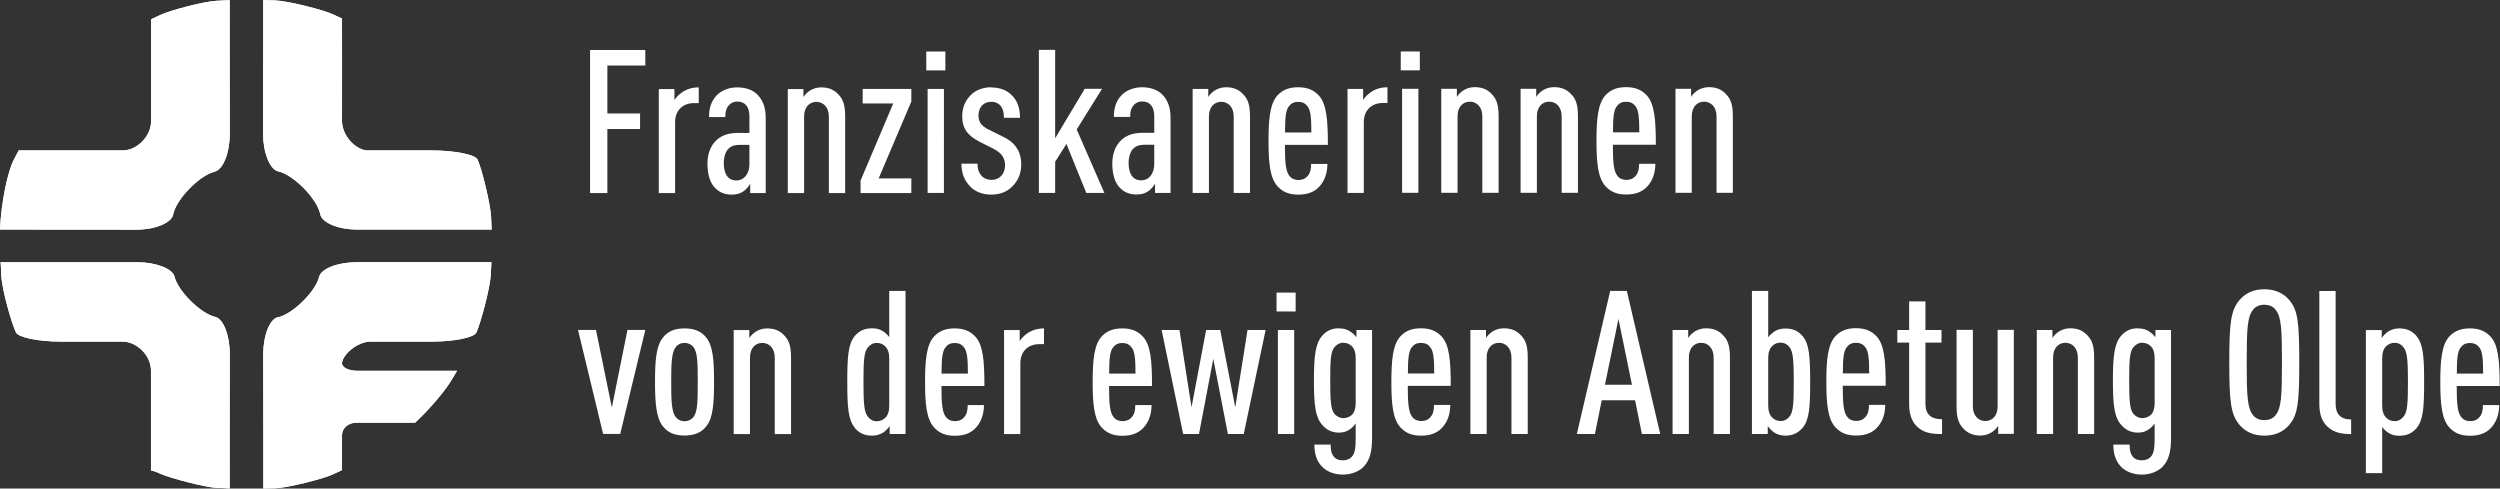 <?xml version="1.0" encoding="UTF-8"?>
<svg xmlns="http://www.w3.org/2000/svg" xmlns:xlink="http://www.w3.org/1999/xlink" id="Ebene_1" viewBox="0 0 224.04 43.78">
  <rect x="0" y="0" width="224.04" height="43.78" fill="#333333" stroke="none"/>
  <defs>
    <style>.cls-1{clip-path:url(#clippath);}.cls-2{fill:#fff;}</style>
    <clipPath id="clippath">
      <path class="cls-2" d="M44.06,20.58s-.02-.5-.05-1.13c-.05-1.13-.83-4.36-1.22-5.16-.21-.44-2.06-.81-4.13-.81h-5.72c-1,0-2.29-1.28-2.29-2.63,0-1.45,.01-9.19,0-9.19,0,0-.38-.17-.85-.39-.84-.39-3.96-1.18-5.09-1.23C24.1,.03,23.59,0,23.59,0c0,0,0,8.97-.01,12.02,0,1.68,.61,3.18,1.36,3.34,1.36,.29,3.5,2.47,3.76,3.84,.14,.76,1.62,1.37,3.3,1.37h12.06Zm-19.16,7.85c-.73,.16-1.31,1.63-1.31,3.29,0,3,.02,12.06,.01,12.06,0,0,.46-.01,1.03-.02,1.04-.02,4.34-.84,5.18-1.24,.46-.22,.84-.39,.84-.39,0,0,0-2.03,0-3.14,0-.62,.57-1.11,1.28-1.11,2.89,0,5.25,0,5.27,0,1.35-1.26,2.7-2.88,3.23-3.77,.29-.49,.53-.88,.53-.88,0,0-7.57,0-8.94,0-.76,0-1.37-.3-1.37-.67,0-.67,1.26-1.95,2.61-1.95h5.51c1.95,0,3.71-.36,3.92-.81,.38-.81,1.23-4,1.29-5.15,.04-.63,.06-1.15,.06-1.15h-12.1c-1.67,0-3.17,.58-3.34,1.31-.31,1.31-2.38,3.35-3.7,3.63h0Zm-5.44,15.28c.62,.03,1.12,.06,1.12,.07,0,0,0-9.07,.01-12.08,0-1.66-.58-3.14-1.3-3.3-1.3-.29-3.35-2.32-3.65-3.61-.17-.71-1.66-1.29-3.32-1.29-3.02,0-12.31,0-12.28,0,.02,0,.05,.54,.08,1.21,.05,1.21,.91,4.26,1.31,5.08,.22,.45,1.99,.82,3.97,.82h5.55c1.32,0,2.58,1.24,2.58,2.6,0,1.45,0,9.07,0,8.97,0-.06,.39,.07,.88,.29,.88,.39,3.95,1.2,5.06,1.26h0Zm-.22-28.33c.74-.17,1.35-1.67,1.35-3.35,0-3.05-.01-12.03-.01-12.02,0,0-.52,.03-1.15,.06-1.15,.05-4.23,.87-5.06,1.27-.46,.22-.83,.39-.83,.39,0,0,0,7.69,0,9.14,0,1.32-1.24,2.61-2.55,2.61H1.68s-.19,.35-.42,.79c-.6,1.13-1.16,3.95-1.26,6.3,0,0,9.23,.01,12.25,.01,1.66,0,3.13-.61,3.27-1.36,.26-1.36,2.37-3.52,3.71-3.83h0Z"></path>
    </clipPath>
  </defs>
  <g>
    <path class="cls-2" d="M44.06,20.58s-.02-.5-.05-1.13c-.05-1.13-.83-4.36-1.22-5.16-.21-.44-2.06-.81-4.13-.81h-5.72c-1,0-2.29-1.28-2.29-2.63,0-1.45,.01-9.19,0-9.19,0,0-.38-.17-.85-.39-.84-.39-3.96-1.18-5.09-1.23C24.1,.03,23.59,0,23.59,0c0,0,0,8.97-.01,12.02,0,1.68,.61,3.18,1.36,3.34,1.36,.29,3.5,2.47,3.76,3.84,.14,.76,1.62,1.37,3.3,1.37h12.06Zm-19.16,7.85c-.73,.16-1.31,1.63-1.31,3.29,0,3,.02,12.06,.01,12.06,0,0,.46-.01,1.03-.02,1.04-.02,4.34-.84,5.18-1.24,.46-.22,.84-.39,.84-.39,0,0,0-2.03,0-3.14,0-.62,.57-1.11,1.28-1.11,2.89,0,5.25,0,5.27,0,1.35-1.26,2.7-2.88,3.23-3.77,.29-.49,.53-.88,.53-.88,0,0-7.57,0-8.94,0-.76,0-1.37-.3-1.37-.67,0-.67,1.26-1.95,2.61-1.95h5.51c1.95,0,3.71-.36,3.92-.81,.38-.81,1.23-4,1.29-5.15,.04-.63,.06-1.15,.06-1.15h-12.1c-1.67,0-3.17,.58-3.34,1.31-.31,1.31-2.38,3.35-3.7,3.63h0Zm-5.44,15.28c.62,.03,1.12,.06,1.12,.07,0,0,0-9.07,.01-12.08,0-1.66-.58-3.14-1.3-3.3-1.3-.29-3.35-2.32-3.65-3.61-.17-.71-1.66-1.29-3.32-1.29-3.02,0-12.31,0-12.28,0,.02,0,.05,.54,.08,1.21,.05,1.21,.91,4.26,1.31,5.08,.22,.45,1.99,.82,3.97,.82h5.55c1.32,0,2.58,1.24,2.58,2.6,0,1.45,0,9.07,0,8.97,0-.06,.39,.07,.88,.29,.88,.39,3.95,1.2,5.06,1.26h0Zm-.22-28.33c.74-.17,1.35-1.67,1.35-3.35,0-3.05-.01-12.03-.01-12.02,0,0-.52,.03-1.15,.06-1.15,.05-4.23,.87-5.06,1.27-.46,.22-.83,.39-.83,.39,0,0,0,7.69,0,9.14,0,1.32-1.24,2.61-2.55,2.61H1.68s-.19,.35-.42,.79c-.6,1.13-1.16,3.95-1.26,6.3,0,0,9.23,.01,12.25,.01,1.66,0,3.13-.61,3.27-1.36,.26-1.36,2.37-3.52,3.71-3.83h0Z"></path>
    <g class="cls-1">
      <polygon class="cls-2" points="22.03 46.14 45.89 46.14 45.89 21.72 22.03 21.72 22.03 46.14 22.03 46.14"></polygon>
      <polygon class="cls-2" points="-3.96 33.24 21.97 33.24 21.97 22.04 -3.96 22.04 -3.96 33.24 -3.96 33.24"></polygon>
      <polygon class="cls-2" points="-1.83 22.04 45.89 22.04 45.89 11.02 -1.83 11.02 -1.83 22.04 -1.83 22.04"></polygon>
      <polygon class="cls-2" points="-1.83 11.02 45.89 11.02 45.89 0 -1.83 0 -1.83 11.02 -1.83 11.02"></polygon>
      <polygon class="cls-2" points="-1.83 43.77 22.28 43.77 22.28 33.24 -1.83 33.24 -1.83 43.77 -1.83 43.77"></polygon>
    </g>
  </g>
  <path class="cls-2" d="M51.8,29.57l2.25,9.32h1.53l2.25-9.32h-1.6l-1.4,6.95-1.42-6.95h-1.6Zm9.54-.14c-.83,0-1.49,.23-1.96,.86-.58,.74-.68,2.05-.68,3.94s.11,3.2,.68,3.94c.47,.63,1.13,.86,1.96,.86s1.51-.23,1.98-.86c.58-.74,.67-2.05,.67-3.94s-.09-3.2-.67-3.94c-.47-.63-1.15-.86-1.98-.86h0Zm0,1.3c.34,0,.65,.16,.83,.41,.34,.47,.36,1.42,.36,3.1s-.02,2.63-.36,3.1c-.18,.25-.49,.41-.83,.41s-.63-.16-.81-.41c-.34-.47-.38-1.42-.38-3.1s.04-2.63,.38-3.1c.18-.25,.47-.41,.81-.41h0Zm7.4-1.3c-.38,0-.72,.11-1.01,.29-.2,.13-.45,.36-.58,.58v-.72h-1.4v9.32h1.46v-6.86c0-.85,.49-1.31,1.1-1.31s1.12,.47,1.12,1.31v6.86h1.46v-6.86c0-1.01-.18-1.51-.56-1.93-.4-.45-.88-.68-1.58-.68h0Zm7.87,8.93c.41,.47,.9,.68,1.55,.68,.4,0,.72-.11,1.01-.29,.18-.13,.45-.38,.56-.58v.72h1.42v-12.82h-1.46v4.14c-.14-.2-.34-.38-.52-.5-.29-.2-.61-.29-1.01-.29-.65,0-1.13,.2-1.55,.68-.61,.72-.68,1.91-.68,4.12s.07,3.4,.68,4.12h0Zm2.72-.92c-.2,.2-.45,.31-.76,.31-.34,0-.61-.16-.79-.4-.34-.4-.4-1.19-.4-3.11s.05-2.72,.4-3.11c.18-.23,.45-.4,.79-.4,.31,0,.56,.11,.76,.31,.23,.23,.36,.56,.36,1.06v4.27c0,.5-.13,.85-.36,1.08h0Zm8.89-2.86c0-2.3-.13-3.69-.83-4.43-.49-.52-1.08-.72-1.84-.72s-1.35,.2-1.84,.72c-.68,.74-.81,2.12-.81,4.09s.13,3.35,.83,4.09c.49,.52,1.06,.72,1.85,.72s1.39-.22,1.84-.68c.52-.56,.74-1.21,.76-2.07h-1.46c0,.45-.07,.81-.31,1.08-.23,.27-.5,.36-.83,.36-.38,0-.67-.16-.83-.4-.32-.41-.38-1.28-.38-2.75h3.83Zm-1.48-1.1h-2.36c0-1.35,.07-2.02,.36-2.36,.18-.23,.41-.38,.81-.38s.65,.14,.83,.38c.29,.34,.36,1.01,.36,2.36h0Zm6.82-4.05c-.59,0-1.1,.16-1.53,.47-.23,.16-.5,.41-.65,.67v-.99h-1.4v9.32h1.46v-6.35c0-1.06,.7-1.71,1.69-1.71h.43v-1.4h0Zm9.68,5.15c0-2.3-.13-3.69-.83-4.43-.49-.52-1.08-.72-1.84-.72s-1.35,.2-1.84,.72c-.68,.74-.81,2.12-.81,4.09s.13,3.35,.83,4.09c.49,.52,1.06,.72,1.85,.72s1.39-.22,1.84-.68c.52-.56,.74-1.21,.76-2.07h-1.46c0,.45-.07,.81-.31,1.08-.23,.27-.5,.36-.83,.36-.38,0-.67-.16-.83-.4-.32-.41-.38-1.28-.38-2.75h3.83Zm-1.48-1.1h-2.36c0-1.35,.07-2.02,.36-2.36,.18-.23,.41-.38,.81-.38s.65,.14,.83,.38c.29,.34,.36,1.01,.36,2.36h0Zm2.34-3.91l1.93,9.32h1.42l1.28-6.73,1.31,6.73h1.42l1.96-9.32h-1.62l-1.1,6.93-1.35-6.93h-1.26l-1.31,6.93-1.08-6.93h-1.6Zm11.88,0h-1.46v9.32h1.46v-9.32h0Zm.13-3.35h-1.71v1.69h1.71v-1.69h0Zm3.89,3.2c-.65,0-1.12,.22-1.51,.67-.59,.68-.74,1.71-.74,4s.14,3.31,.74,3.98c.4,.47,.9,.7,1.51,.7,.4,0,.72-.11,.99-.31,.18-.13,.38-.32,.5-.52v1.35c0,.86-.07,1.35-.34,1.64-.18,.2-.45,.32-.79,.32-.32,0-.61-.07-.79-.29-.27-.29-.32-.65-.32-1.12h-1.46c0,.81,.2,1.49,.72,2.02,.47,.45,1.13,.67,1.85,.67s1.42-.27,1.84-.7c.52-.56,.76-1.24,.76-2.61v-9.65h-1.4v.65c-.14-.18-.34-.38-.54-.5-.27-.2-.61-.29-1.01-.29h0Zm.38,1.3c.31,0,.58,.11,.77,.31,.23,.23,.34,.56,.34,1.06v4.01c0,.5-.11,.85-.34,1.08-.2,.18-.47,.29-.77,.29-.32,0-.59-.16-.79-.38-.32-.4-.38-1.12-.38-2.99s.05-2.59,.38-2.99c.2-.23,.47-.4,.79-.4h0Zm9.63,3.85c0-2.3-.13-3.69-.83-4.43-.49-.52-1.08-.72-1.84-.72s-1.35,.2-1.84,.72c-.68,.74-.81,2.12-.81,4.09s.13,3.35,.83,4.09c.49,.52,1.06,.72,1.85,.72s1.39-.22,1.84-.68c.52-.56,.74-1.21,.76-2.07h-1.46c0,.45-.07,.81-.31,1.08-.23,.27-.5,.36-.83,.36-.38,0-.67-.16-.83-.4-.32-.41-.38-1.28-.38-2.75h3.83Zm-1.48-1.1h-2.36c0-1.35,.07-2.02,.36-2.36,.18-.23,.41-.38,.81-.38s.65,.14,.83,.38c.29,.34,.36,1.01,.36,2.36h0Zm6.23-4.05c-.38,0-.72,.11-1.01,.29-.2,.13-.45,.36-.58,.58v-.72h-1.4v9.32h1.46v-6.86c0-.85,.49-1.31,1.1-1.31s1.12,.47,1.12,1.31v6.86h1.46v-6.86c0-1.01-.18-1.51-.56-1.93-.4-.45-.88-.68-1.58-.68h0Zm6.55,9.47h1.62l.61-3.02h2.99l.61,3.02h1.64l-2.99-12.82h-1.49l-2.99,12.82h0Zm2.52-4.41l1.21-5.9,1.21,5.9h-2.41Zm9.05-5.06c-.38,0-.72,.11-1.01,.29-.2,.13-.45,.36-.58,.58v-.72h-1.4v9.32h1.46v-6.86c0-.85,.49-1.31,1.1-1.31s1.12,.47,1.12,1.31v6.86h1.46v-6.86c0-1.01-.18-1.51-.56-1.93-.4-.45-.88-.68-1.58-.68h0Zm5.58-3.35h-1.46v12.82h1.42v-.72c.11,.2,.38,.45,.56,.58,.29,.18,.61,.29,1.01,.29,.65,0,1.13-.22,1.55-.7,.61-.7,.68-1.91,.68-4.1s-.07-3.42-.68-4.12c-.41-.49-.9-.68-1.55-.68-.4,0-.72,.09-1.01,.29-.18,.13-.38,.31-.52,.5v-4.14h0Zm1.12,4.64c.34,0,.61,.16,.79,.4,.32,.4,.38,1.19,.38,3.11s-.05,2.72-.38,3.11c-.18,.23-.45,.4-.79,.4-.31,0-.56-.11-.76-.31-.23-.23-.36-.58-.36-1.08v-4.27c0-.5,.13-.83,.36-1.06,.2-.2,.45-.31,.76-.31h0Zm9.41,3.85c0-2.3-.13-3.69-.83-4.43-.49-.52-1.08-.72-1.84-.72s-1.35,.2-1.84,.72c-.68,.74-.81,2.12-.81,4.09s.13,3.35,.83,4.09c.49,.52,1.06,.72,1.85,.72s1.39-.22,1.84-.68c.52-.56,.74-1.21,.76-2.07h-1.46c0,.45-.07,.81-.31,1.08s-.5,.36-.83,.36c-.38,0-.67-.16-.83-.4-.32-.41-.38-1.28-.38-2.75h3.83Zm-1.48-1.1h-2.36c0-1.35,.07-2.02,.36-2.36,.18-.23,.41-.38,.81-.38s.65,.14,.83,.38c.29,.34,.36,1.01,.36,2.36h0Zm6.53,5.42v-1.31c-.97,0-1.49-.41-1.49-1.4v-5.47h1.44v-1.13h-1.44v-2.56h-1.46v2.56h-1.06v1.13h1.06v5.53c0,.97,.29,1.66,.81,2.09,.59,.5,1.31,.58,2.14,.58h0Zm6.44-9.32h-1.46v6.86c0,.85-.49,1.31-1.1,1.31s-1.12-.47-1.12-1.31v-6.86h-1.46v6.86c0,1.01,.18,1.51,.56,1.93,.4,.45,.88,.68,1.58,.68,.38,0,.72-.11,1.01-.29,.2-.13,.45-.36,.58-.58v.72h1.4v-9.32h0Zm5.04-.14c-.38,0-.72,.11-1.01,.29-.2,.13-.45,.36-.58,.58v-.72h-1.4v9.32h1.46v-6.86c0-.85,.49-1.31,1.1-1.31s1.12,.47,1.12,1.31v6.86h1.46v-6.86c0-1.01-.18-1.51-.56-1.93-.4-.45-.88-.68-1.58-.68h0Zm6.08,0c-.65,0-1.12,.22-1.51,.67-.59,.68-.74,1.71-.74,4s.14,3.31,.74,3.98c.4,.47,.9,.7,1.51,.7,.4,0,.72-.11,.99-.31,.18-.13,.38-.32,.5-.52v1.35c0,.86-.07,1.35-.34,1.64-.18,.2-.45,.32-.79,.32-.32,0-.61-.07-.79-.29-.27-.29-.32-.65-.32-1.12h-1.46c0,.81,.2,1.49,.72,2.02,.47,.45,1.13,.67,1.85,.67s1.42-.27,1.84-.7c.52-.56,.76-1.24,.76-2.61v-9.65h-1.4v.65c-.14-.18-.34-.38-.54-.5-.27-.2-.61-.29-1.01-.29h0Zm.38,1.3c.31,0,.58,.11,.77,.31,.23,.23,.34,.56,.34,1.06v4.01c0,.5-.11,.85-.34,1.08-.2,.18-.47,.29-.77,.29-.32,0-.59-.16-.79-.38-.32-.4-.38-1.12-.38-2.99s.05-2.59,.38-2.99c.2-.23,.47-.4,.79-.4h0Zm10.94,8.32c1.01,0,1.73-.38,2.21-.94,.81-.92,.92-2.07,.92-5.62s-.11-4.7-.92-5.62c-.49-.56-1.21-.94-2.21-.94s-1.71,.38-2.2,.94c-.81,.94-.94,2.07-.94,5.62s.13,4.68,.94,5.62c.49,.56,1.19,.94,2.2,.94h0Zm0-1.39c-.5,0-.85-.2-1.04-.49-.47-.61-.54-1.64-.54-4.68s.07-4.07,.54-4.68c.2-.29,.54-.49,1.04-.49s.85,.2,1.04,.49c.47,.61,.54,1.64,.54,4.68s-.07,4.07-.54,4.68c-.2,.29-.54,.49-1.04,.49h0Zm6.39-11.57h-1.46v10.15c0,1.03,.32,1.67,.83,2.09,.56,.47,1.22,.58,2.02,.58v-1.31c-.95,0-1.39-.49-1.39-1.4v-10.1h0Zm7.25,4.03c-.41-.47-.9-.68-1.55-.68-.4,0-.72,.11-1.01,.29-.18,.13-.45,.38-.56,.58v-.72h-1.42v12.82h1.46v-4.14c.14,.2,.34,.38,.52,.5,.29,.2,.61,.29,1.01,.29,.65,0,1.13-.2,1.55-.68,.61-.72,.68-1.91,.68-4.12s-.07-3.4-.68-4.12h0Zm-2.72,.92c.2-.2,.45-.31,.76-.31,.34,0,.61,.16,.79,.4,.34,.4,.4,1.19,.4,3.11s-.05,2.72-.4,3.11c-.18,.23-.45,.4-.79,.4-.31,0-.56-.11-.76-.31-.23-.23-.36-.56-.36-1.06v-4.27c0-.5,.13-.85,.36-1.08h0Zm10.17,3.55c0-2.3-.13-3.69-.83-4.43-.49-.52-1.08-.72-1.84-.72s-1.35,.2-1.84,.72c-.68,.74-.81,2.12-.81,4.09s.13,3.35,.83,4.09c.49,.52,1.06,.72,1.85,.72s1.39-.22,1.84-.68c.52-.56,.74-1.21,.76-2.07h-1.46c0,.45-.07,.81-.31,1.08-.23,.27-.5,.36-.83,.36-.38,0-.67-.16-.83-.4-.32-.41-.38-1.28-.38-2.75h3.83Zm-1.48-1.1h-2.36c0-1.35,.07-2.02,.36-2.36,.18-.23,.41-.38,.81-.38s.65,.14,.83,.38c.29,.34,.36,1.01,.36,2.36h0Z"></path>
  <path class="cls-2" d="M57.83,4.48h-4.95v12.82h1.55v-5.74h2.93v-1.39h-2.93V5.87h3.4v-1.39h0Zm4.79,3.35c-.59,0-1.1,.16-1.53,.47-.23,.16-.5,.41-.65,.67v-.99h-1.4v9.32h1.46v-6.35c0-1.06,.7-1.71,1.69-1.71h.43v-1.4h0Zm3.44,0c-.72,0-1.39,.27-1.8,.68-.56,.56-.72,1.26-.72,1.98h1.46c0-.5,.09-.81,.34-1.08,.18-.18,.4-.31,.72-.31,.72,0,1.1,.47,1.1,1.33v1.48h-.95c-.97,0-1.51,.22-1.98,.63-.54,.49-.83,1.24-.83,2.11,0,.97,.23,1.67,.59,2.09,.43,.49,.92,.7,1.6,.7,.5,0,.81-.13,1.1-.34,.18-.14,.4-.38,.54-.63v.83h1.39v-6.77c0-.95-.29-1.58-.74-2.05-.43-.43-1.06-.65-1.82-.65h0Zm1.1,5.15v1.73c0,.86-.47,1.46-1.17,1.46-.76,0-1.13-.59-1.13-1.57,0-.5,.16-1.03,.43-1.28,.29-.27,.59-.34,1.04-.34h.83Zm6.43-5.15c-.38,0-.72,.11-1.01,.29-.2,.13-.45,.36-.58,.58v-.72h-1.4v9.32h1.46v-6.86c0-.85,.49-1.31,1.1-1.31s1.12,.47,1.12,1.31v6.86h1.46v-6.86c0-1.01-.18-1.51-.56-1.93-.4-.45-.88-.68-1.58-.68h0Zm8.08,.14h-4.36v1.3h2.74l-2.93,6.91v1.12h4.55v-1.31h-2.93l2.93-6.89v-1.12h0Zm2.92,0h-1.46v9.32h1.46V7.97h0Zm.13-3.35h-1.71v1.69h1.71v-1.69h0Zm4.12,3.2c-.72,0-1.37,.23-1.84,.7-.47,.47-.77,1.08-.77,1.89,0,.49,.09,.88,.29,1.22,.23,.4,.67,.77,1.28,1.08l1.21,.61c.38,.2,.65,.4,.83,.67,.16,.25,.23,.52,.23,.85,0,.38-.14,.72-.36,.94-.23,.23-.5,.34-.88,.34-.29,0-.61-.11-.83-.32-.27-.29-.4-.65-.4-1.13h-1.44c0,.85,.25,1.49,.79,2.05,.45,.47,1.12,.72,1.87,.72s1.4-.22,1.91-.74c.47-.47,.79-1.12,.79-1.94,0-.59-.14-1.12-.4-1.49-.27-.43-.68-.76-1.31-1.06l-1.19-.59c-.38-.18-.65-.4-.77-.61-.11-.2-.16-.41-.16-.68,0-.34,.11-.67,.34-.9,.2-.2,.47-.31,.81-.31,.29,0,.58,.09,.79,.32,.23,.25,.34,.58,.34,1.12h1.44c0-.92-.27-1.58-.76-2.05-.45-.45-1.08-.67-1.82-.67h0Zm5.72-3.35h-1.46v12.82h1.46v-2.79l1.01-1.6,1.78,4.39h1.62l-2.48-5.69,2.27-3.64h-1.55l-2.65,4.43V4.48h0Zm7.78,3.35c-.72,0-1.39,.27-1.8,.68-.56,.56-.72,1.26-.72,1.98h1.46c0-.5,.09-.81,.34-1.08,.18-.18,.4-.31,.72-.31,.72,0,1.1,.47,1.1,1.33v1.48h-.95c-.97,0-1.51,.22-1.98,.63-.54,.49-.83,1.24-.83,2.11,0,.97,.23,1.67,.59,2.09,.43,.49,.92,.7,1.6,.7,.5,0,.81-.13,1.1-.34,.18-.14,.4-.38,.54-.63v.83h1.39v-6.77c0-.95-.29-1.58-.74-2.05-.43-.43-1.06-.65-1.82-.65h0Zm1.1,5.15v1.73c0,.86-.47,1.46-1.17,1.46-.76,0-1.13-.59-1.13-1.57,0-.5,.16-1.03,.43-1.28,.29-.27,.59-.34,1.04-.34h.83Zm6.43-5.15c-.38,0-.72,.11-1.01,.29-.2,.13-.45,.36-.58,.58v-.72h-1.4v9.32h1.46v-6.86c0-.85,.49-1.31,1.1-1.31s1.12,.47,1.12,1.31v6.86h1.46v-6.86c0-1.01-.18-1.51-.56-1.93-.4-.45-.88-.68-1.58-.68h0Zm9.13,5.15c0-2.3-.13-3.69-.83-4.43-.49-.52-1.08-.72-1.84-.72s-1.35,.2-1.84,.72c-.68,.74-.81,2.12-.81,4.09s.13,3.35,.83,4.09c.49,.52,1.06,.72,1.85,.72s1.39-.22,1.84-.68c.52-.56,.74-1.21,.76-2.07h-1.46c0,.45-.07,.81-.31,1.08s-.5,.36-.83,.36c-.38,0-.67-.16-.83-.4-.32-.41-.38-1.28-.38-2.75h3.83Zm-1.48-1.1h-2.36c0-1.35,.07-2.02,.36-2.36,.18-.23,.41-.38,.81-.38s.65,.14,.83,.38c.29,.34,.36,1.01,.36,2.36h0Zm6.82-4.05c-.59,0-1.1,.16-1.53,.47-.23,.16-.5,.41-.65,.67v-.99h-1.4v9.32h1.46v-6.35c0-1.06,.7-1.71,1.69-1.71h.43v-1.4h0Zm2.77,.14h-1.46v9.32h1.46V7.97h0Zm.13-3.35h-1.71v1.69h1.71v-1.69h0Zm4.91,3.2c-.38,0-.72,.11-1.01,.29-.2,.13-.45,.36-.58,.58v-.72h-1.4v9.32h1.46v-6.86c0-.85,.49-1.31,1.1-1.31s1.12,.47,1.12,1.31v6.86h1.46v-6.86c0-1.01-.18-1.51-.56-1.93-.4-.45-.88-.68-1.58-.68h0Zm7.11,0c-.38,0-.72,.11-1.01,.29-.2,.13-.45,.36-.58,.58v-.72h-1.4v9.32h1.46v-6.86c0-.85,.49-1.31,1.1-1.31s1.12,.47,1.12,1.31v6.86h1.46v-6.86c0-1.01-.18-1.51-.56-1.93-.4-.45-.88-.68-1.58-.68h0Zm9.13,5.15c0-2.3-.13-3.69-.83-4.43-.49-.52-1.08-.72-1.84-.72s-1.35,.2-1.84,.72c-.68,.74-.81,2.12-.81,4.09s.13,3.35,.83,4.09c.49,.52,1.06,.72,1.85,.72s1.39-.22,1.84-.68c.52-.56,.74-1.21,.76-2.07h-1.46c0,.45-.07,.81-.31,1.08-.23,.27-.5,.36-.83,.36-.38,0-.67-.16-.83-.4-.32-.41-.38-1.28-.38-2.75h3.83Zm-1.48-1.1h-2.36c0-1.35,.07-2.02,.36-2.36,.18-.23,.41-.38,.81-.38s.65,.14,.83,.38c.29,.34,.36,1.01,.36,2.36h0Zm6.23-4.05c-.38,0-.72,.11-1.01,.29-.2,.13-.45,.36-.58,.58v-.72h-1.4v9.32h1.46v-6.86c0-.85,.49-1.31,1.1-1.31s1.12,.47,1.12,1.31v6.86h1.46v-6.86c0-1.01-.18-1.51-.56-1.93-.4-.45-.88-.68-1.58-.68h0Z"></path>
</svg>
